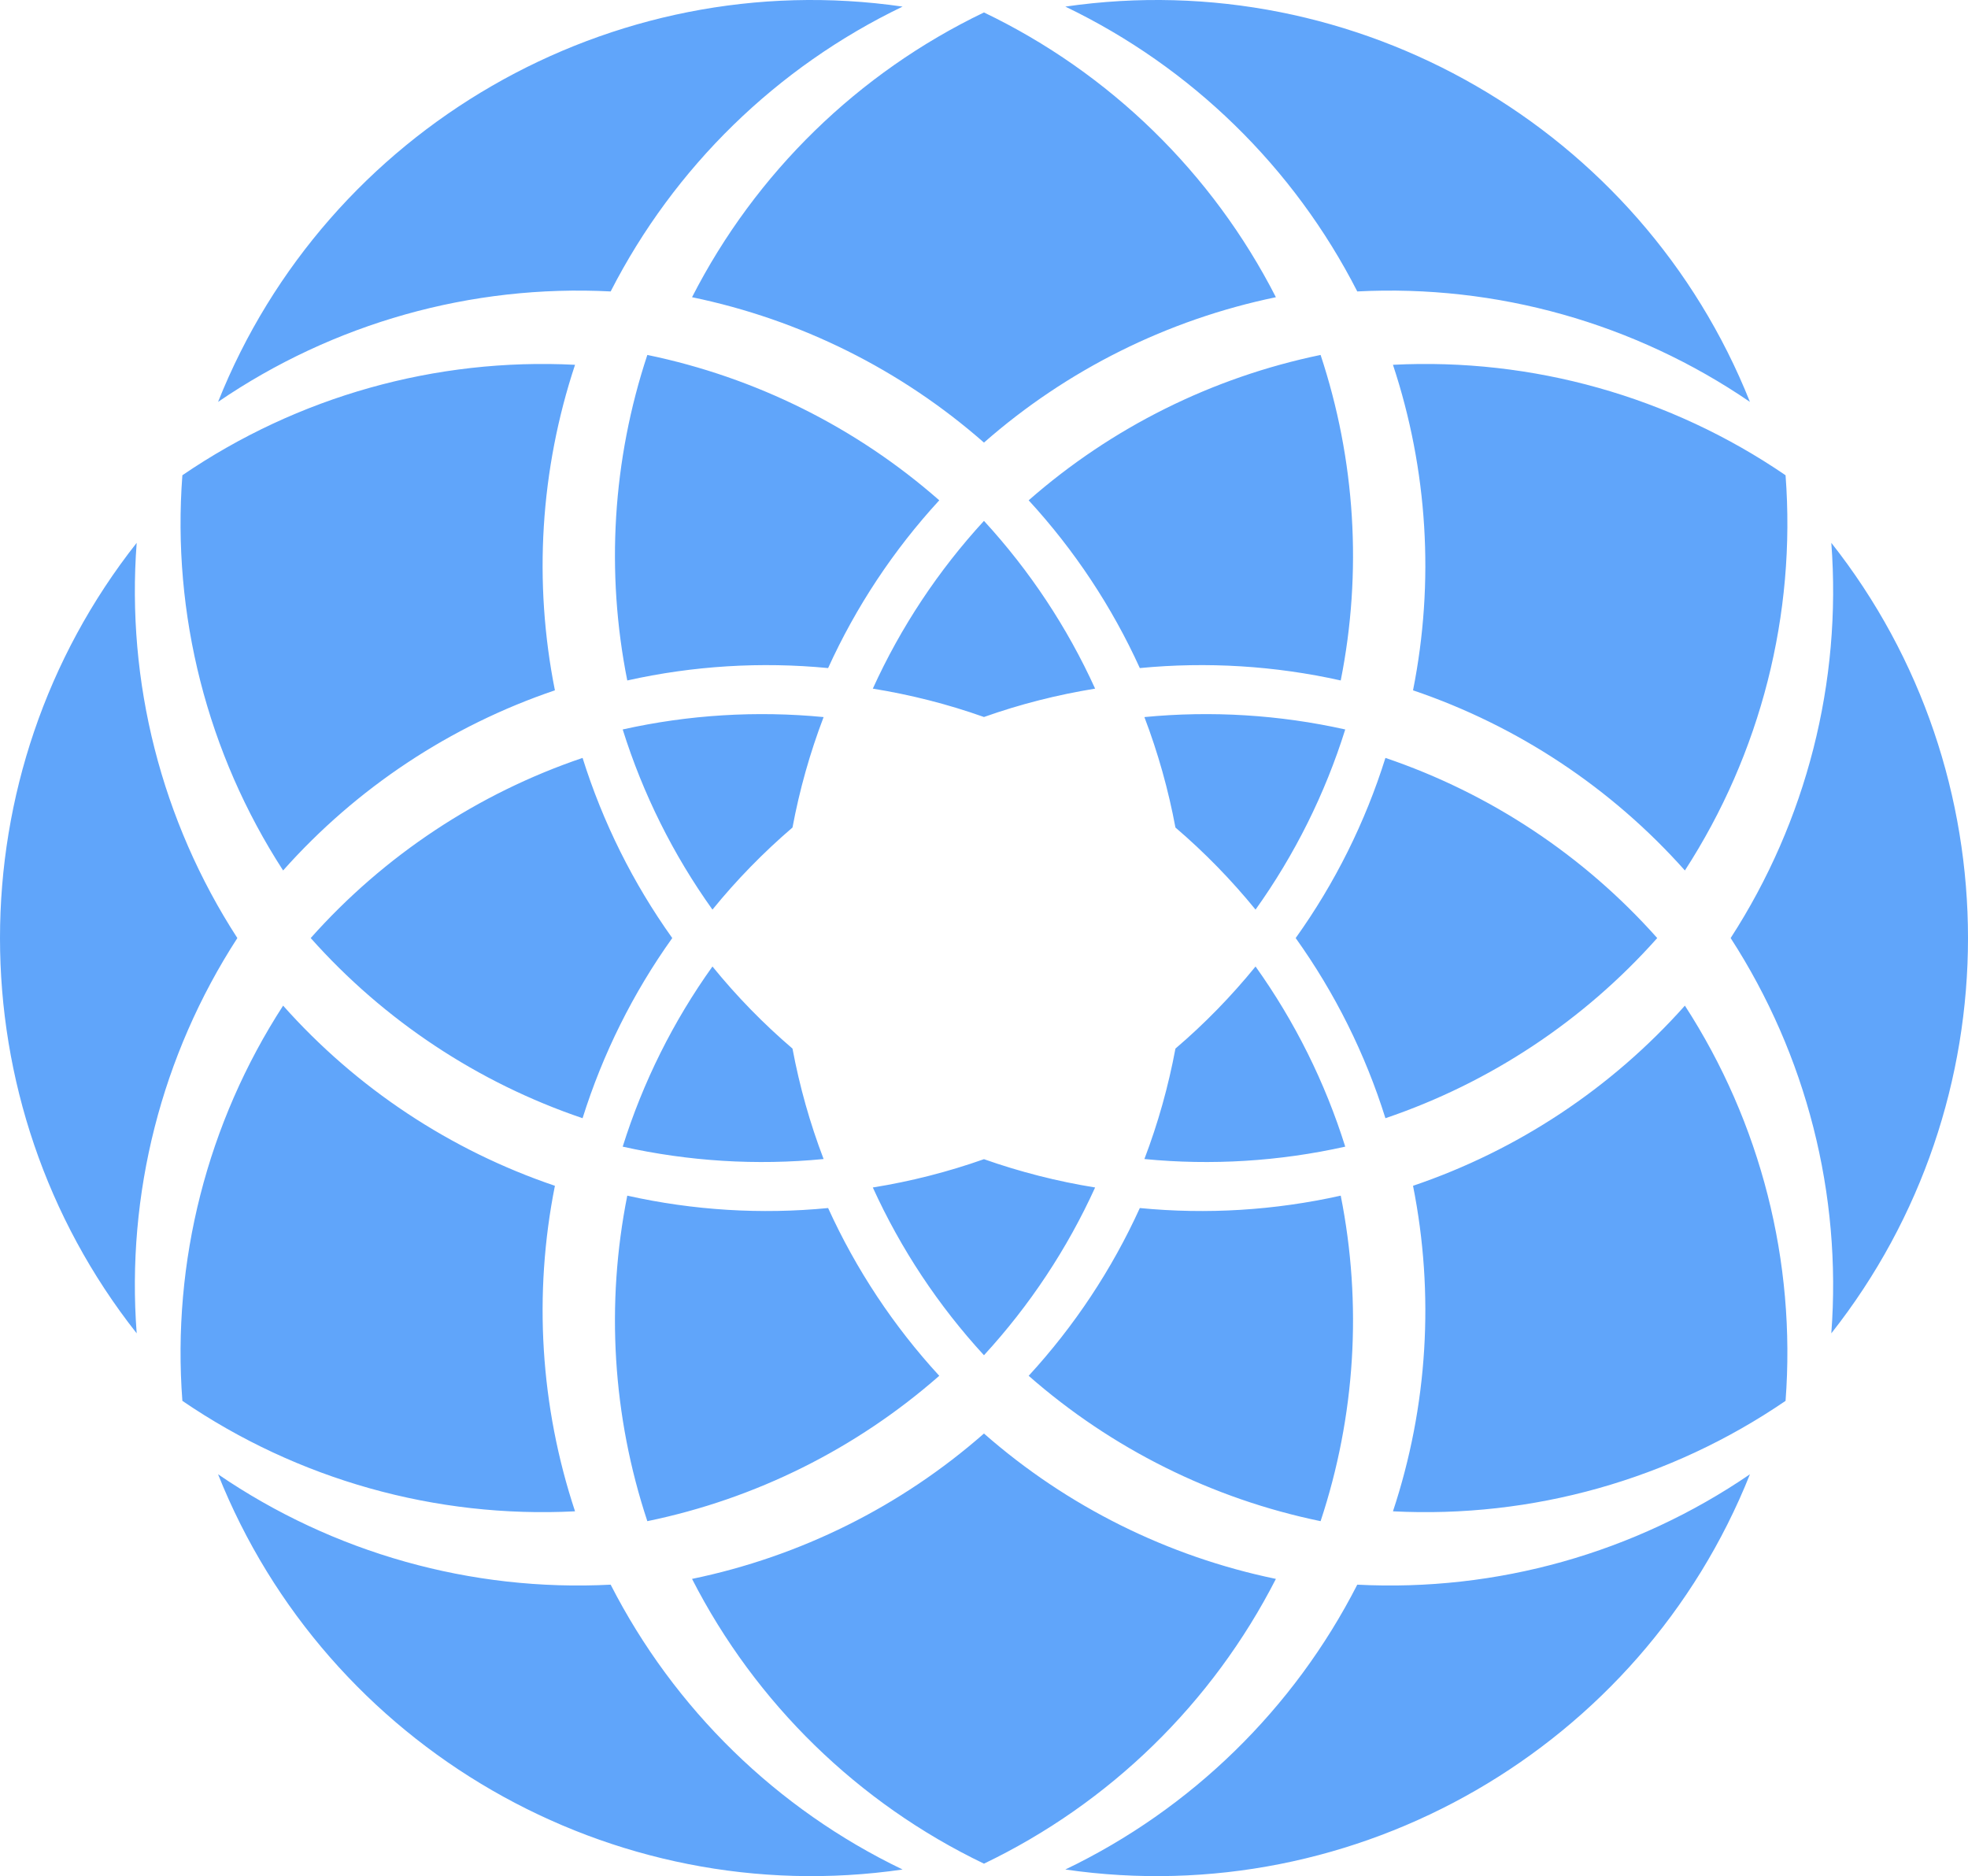 <svg xmlns="http://www.w3.org/2000/svg" version="1.1" xmlns:xlink="http://www.w3.org/1999/xlink" xmlns:svgjs="http://svgjs.dev/svgjs" width="261.952px" height="249.711px"><svg viewBox="157.22 133.99 261.952 249.711" width="261.952px" height="249.711px" preserveAspectRatio="none" xmlns="http://www.w3.org/2000/svg"><g transform="matrix(9.37, 0, 0, 9.37, 288.201, 258.825)" id="SvgjsG1001"><path style="stroke: none; stroke-width: 5; stroke-dasharray: none; stroke-linecap: butt; stroke-dashoffset: 0; stroke-linejoin: round; stroke-miterlimit: 2; fill: rgb(96,165,250); fill-rule: nonzero; opacity: 1;" transform=" translate(-27.93, -83.39)" d="M 38.81 91.009 C 37.263 94.891 33.221 97.225 29.085 96.623 C 30.873 95.765 32.33 94.343 33.232 92.577 C 35.213 92.679 37.173 92.128 38.81 91.009 Z M 26.773 96.623 C 22.637 97.225 18.596 94.891 17.049 91.009 C 18.686 92.128 20.646 92.679 22.626 92.577 C 23.529 94.343 24.986 95.765 26.773 96.623 Z M 32.076 92.495 C 30.539 92.177 29.109 91.466 27.929 90.43 C 26.749 91.466 25.32 92.177 23.782 92.495 C 24.684 94.26 26.142 95.682 27.929 96.54 C 29.717 95.682 31.174 94.26 32.076 92.495 Z M 32.997 87.051 C 33.304 88.591 33.205 90.184 32.711 91.675 C 31.174 91.358 29.744 90.646 28.564 89.61 C 29.213 88.904 29.746 88.1 30.143 87.227 C 31.098 87.32 32.061 87.26 32.997 87.051 Z M 27.294 89.61 C 26.114 90.646 24.685 91.358 23.147 91.675 C 22.653 90.184 22.555 88.591 22.862 87.051 C 23.798 87.26 24.761 87.32 25.715 87.227 C 26.112 88.1 26.645 88.904 27.294 89.61 Z M 22.12 91.535 C 21.626 90.045 21.527 88.451 21.834 86.911 C 20.347 86.407 19.016 85.525 17.973 84.352 C 16.895 86.016 16.392 87.989 16.542 89.966 C 18.18 91.085 20.139 91.636 22.12 91.535 Z M 37.886 84.352 C 36.842 85.525 35.511 86.407 34.024 86.911 C 34.331 88.451 34.233 90.045 33.739 91.535 C 35.719 91.636 37.679 91.085 39.316 89.966 C 39.466 87.989 38.964 86.016 37.886 84.352 Z M 29.508 86.935 C 28.971 86.849 28.443 86.714 27.929 86.533 C 27.416 86.714 26.888 86.849 26.35 86.935 C 26.747 87.808 27.28 88.612 27.929 89.318 C 28.578 88.612 29.111 87.808 29.508 86.935 Z M 15.893 89.007 C 13.304 85.726 13.304 81.059 15.893 77.778 C 15.743 79.755 16.245 81.728 17.323 83.392 C 16.245 85.056 15.743 87.029 15.893 89.007 Z M 39.966 77.778 C 42.555 81.059 42.555 85.726 39.966 89.007 C 40.116 87.029 39.613 85.056 38.536 83.392 C 39.613 81.728 40.116 79.755 39.966 77.778 Z M 31.787 83.796 C 31.443 84.218 31.063 84.609 30.649 84.962 C 30.549 85.497 30.402 86.023 30.208 86.531 C 31.162 86.624 32.125 86.564 33.061 86.355 C 32.774 85.44 32.344 84.576 31.787 83.796 Z M 25.651 86.531 C 25.457 86.023 25.309 85.497 25.209 84.962 C 24.796 84.609 24.415 84.218 24.072 83.796 C 23.514 84.576 23.084 85.44 22.797 86.355 C 23.733 86.564 24.696 86.624 25.651 86.531 Z M 22.227 85.951 C 20.74 85.447 19.409 84.565 18.365 83.392 C 19.409 82.219 20.74 81.337 22.227 80.833 C 22.514 81.748 22.944 82.612 23.501 83.392 C 22.944 84.172 22.514 85.036 22.227 85.951 Z M 33.632 80.833 C 35.119 81.337 36.45 82.219 37.493 83.392 C 36.45 84.565 35.119 85.447 33.632 85.951 C 33.345 85.036 32.915 84.172 32.357 83.392 C 32.915 82.612 33.345 81.748 33.632 80.833 Z M 30.208 80.253 C 30.402 80.762 30.549 81.287 30.649 81.822 C 31.063 82.176 31.443 82.566 31.787 82.988 C 32.344 82.208 32.774 81.344 33.061 80.429 C 32.125 80.22 31.162 80.161 30.208 80.253 Z M 24.072 82.988 C 24.415 82.566 24.796 82.176 25.209 81.822 C 25.309 81.287 25.457 80.762 25.651 80.253 C 24.696 80.161 23.733 80.22 22.797 80.429 C 23.084 81.344 23.514 82.208 24.072 82.988 Z M 17.973 82.432 C 19.016 81.259 20.347 80.377 21.834 79.873 C 21.527 78.333 21.626 76.74 22.12 75.249 C 20.139 75.148 18.18 75.699 16.542 76.818 C 16.392 78.795 16.895 80.768 17.973 82.432 Z M 33.739 75.249 C 34.233 76.74 34.331 78.333 34.024 79.873 C 35.511 80.377 36.842 81.259 37.886 82.432 C 38.964 80.768 39.466 78.795 39.316 76.818 C 37.679 75.699 35.719 75.148 33.739 75.249 Z M 26.35 79.849 C 26.888 79.936 27.416 80.07 27.929 80.252 C 28.443 80.07 28.971 79.936 29.508 79.849 C 29.111 78.976 28.578 78.172 27.929 77.466 C 27.28 78.172 26.747 78.976 26.35 79.849 Z M 22.862 79.733 C 22.555 78.193 22.653 76.6 23.147 75.109 C 24.685 75.427 26.114 76.138 27.294 77.174 C 26.645 77.88 26.112 78.684 25.715 79.557 C 24.761 79.465 23.798 79.524 22.862 79.733 Z M 28.564 77.174 C 29.744 76.138 31.174 75.427 32.711 75.109 C 33.205 76.6 33.304 78.193 32.997 79.733 C 32.061 79.524 31.098 79.465 30.143 79.557 C 29.746 78.684 29.213 77.88 28.564 77.174 Z M 23.782 74.289 C 25.32 74.607 26.749 75.318 27.929 76.354 C 29.109 75.318 30.539 74.607 32.076 74.289 C 31.174 72.524 29.717 71.102 27.929 70.244 C 26.142 71.102 24.684 72.524 23.782 74.289 Z M 17.049 75.776 C 18.596 71.893 22.637 69.56 26.773 70.161 C 24.986 71.02 23.529 72.441 22.626 74.207 C 20.646 74.105 18.686 74.657 17.049 75.776 Z M 29.085 70.161 C 33.221 69.56 37.263 71.893 38.81 75.776 C 37.173 74.657 35.213 74.105 33.232 74.207 C 32.33 72.441 30.873 71.02 29.085 70.161 Z" stroke-linecap="round"></path></g></svg><style>@media (prefers-color-scheme: light) { :root { filter: none; } }
@media (prefers-color-scheme: dark) { :root { filter: none; } }
</style></svg>